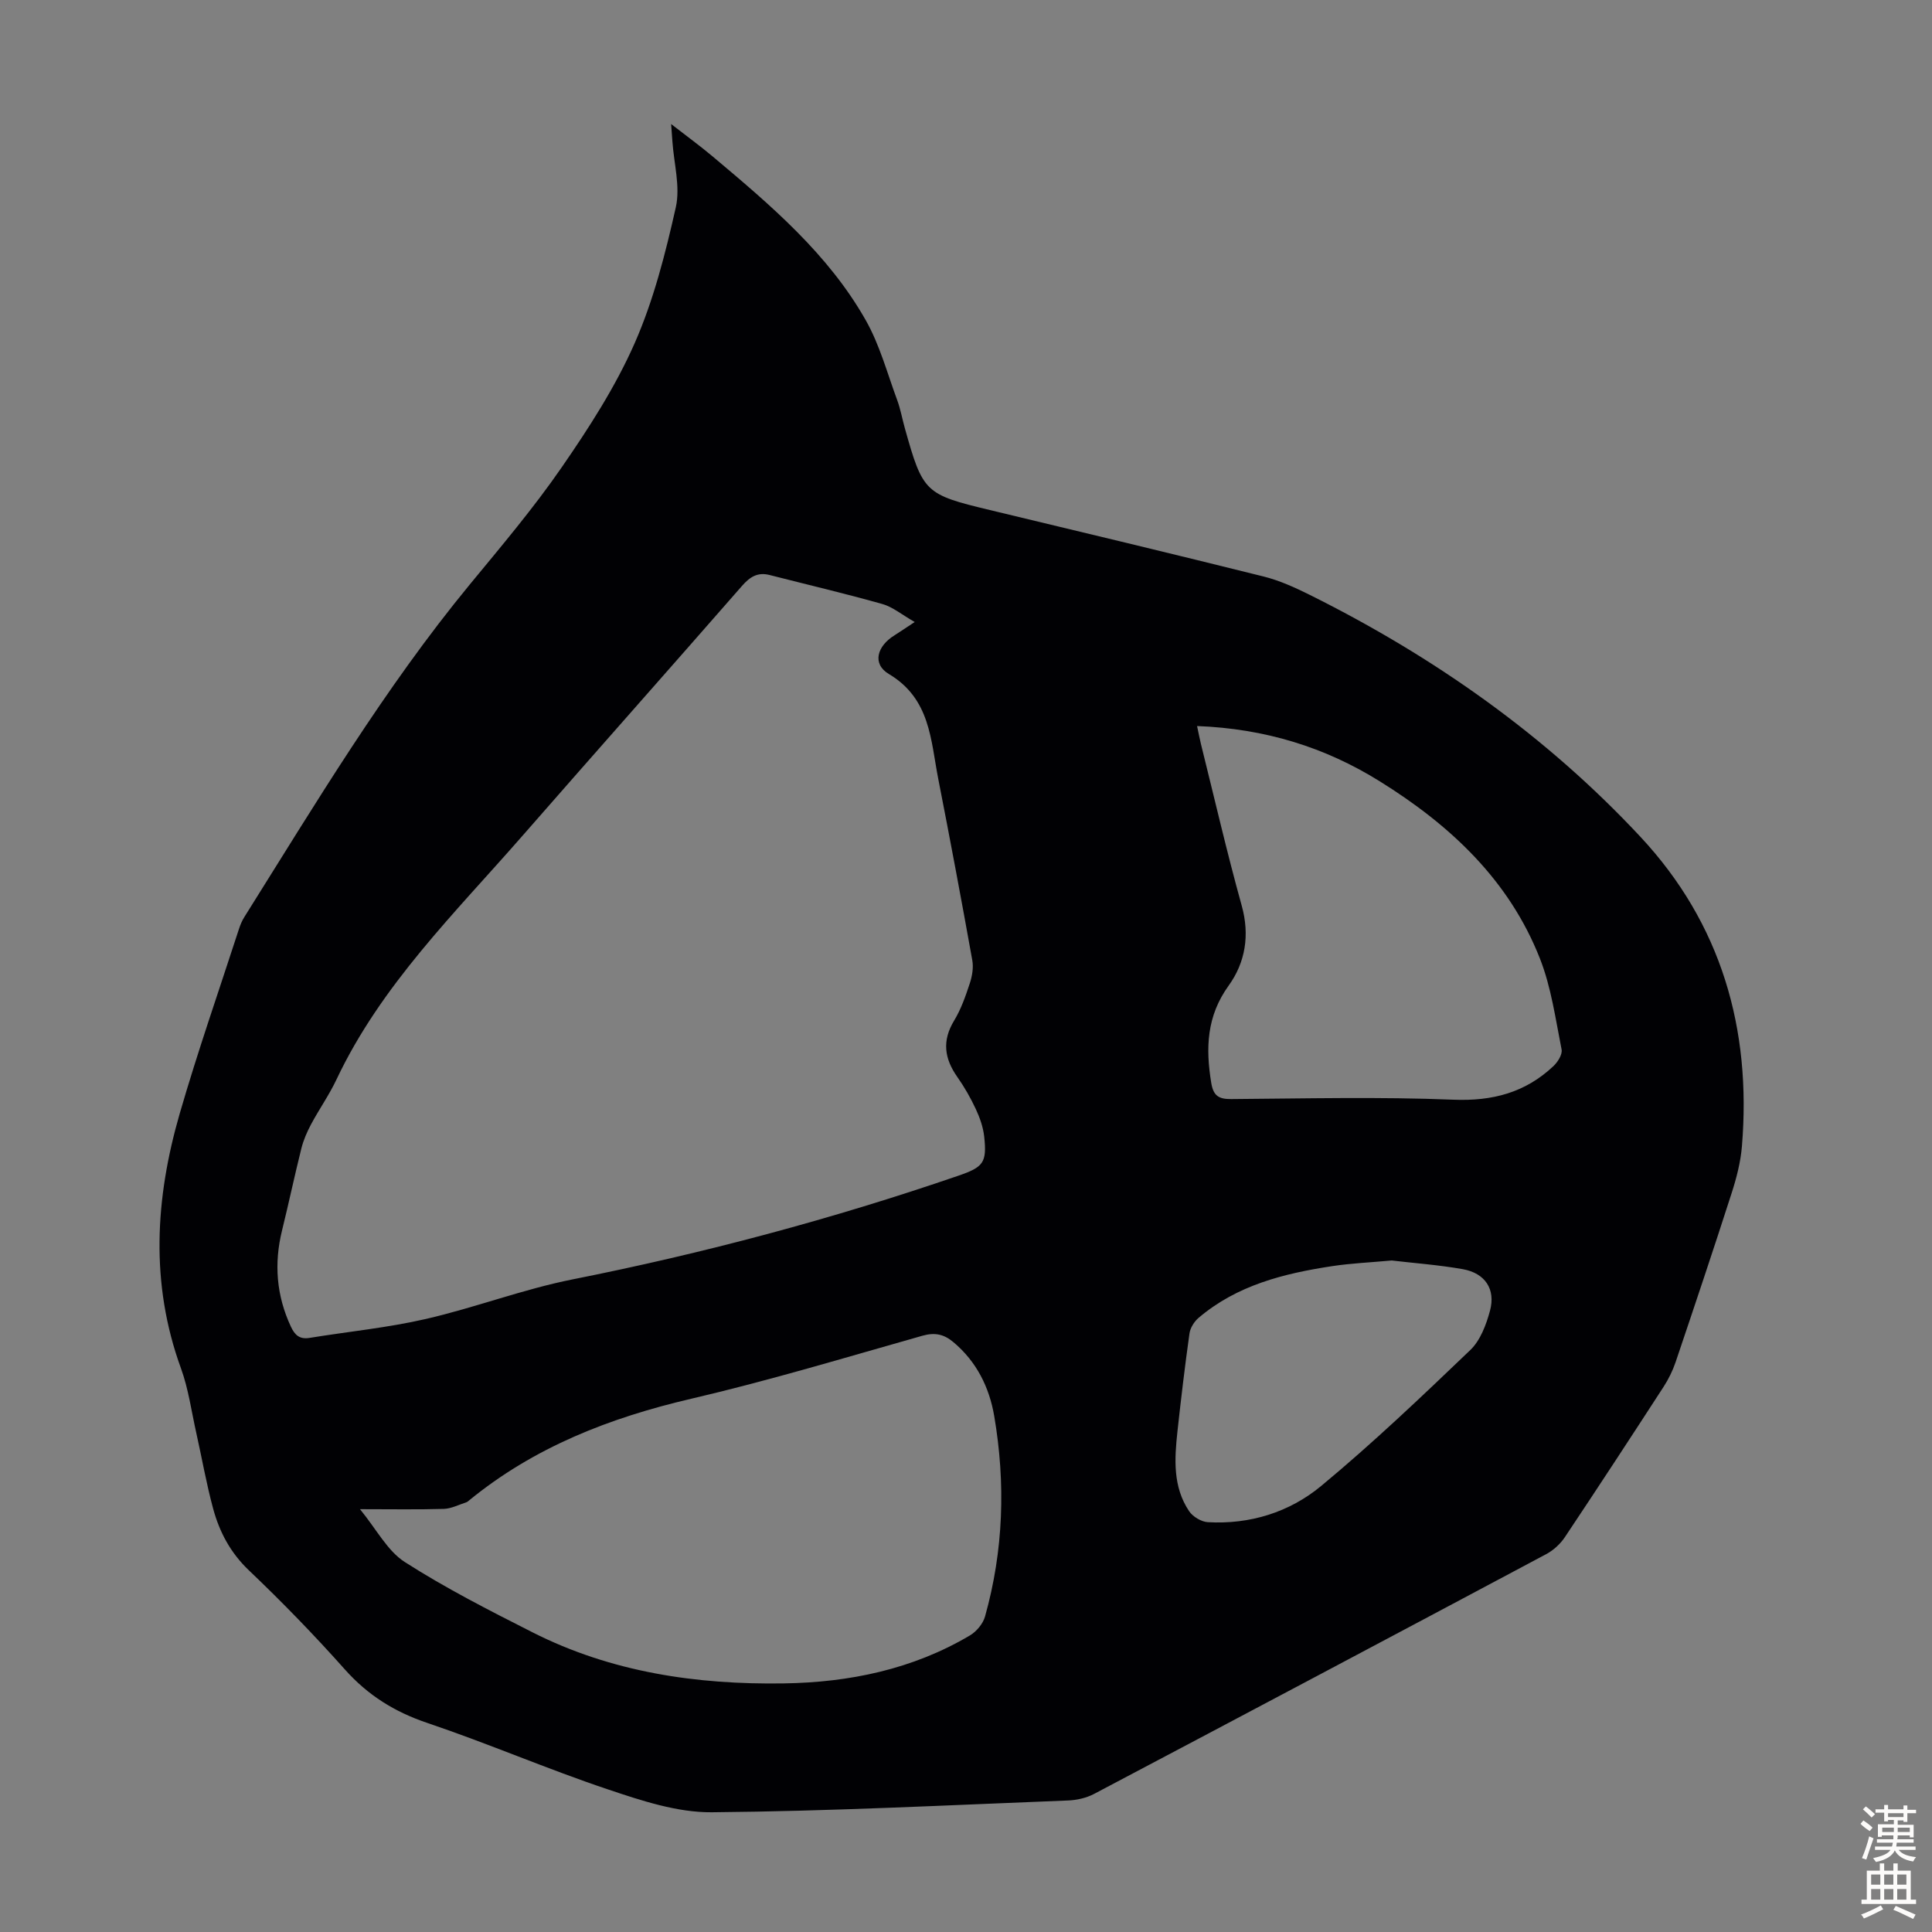 <svg enable-background="new 0 0 400 400" viewBox="0 0 400 400" xmlns="http://www.w3.org/2000/svg"><rect x="0" y="0" width="400" height="400" fill="#808080" stroke="none"/><path d="m138.95 25.68c3.21 2.5 5.99 4.52 8.62 6.73 11.93 10.03 23.88 20.12 31.68 33.9 2.88 5.08 4.43 10.92 6.48 16.46.7 1.88 1.05 3.88 1.59 5.82 3.75 13.41 4.18 13.78 17.63 17.01 18.9 4.53 37.81 9.06 56.67 13.76 3.32.83 6.53 2.3 9.61 3.83 25.66 12.78 48.85 29.09 68.42 50.08 16.72 17.94 23 39.75 21 64.02-.27 3.29-1.12 6.59-2.14 9.75-3.76 11.7-7.67 23.35-11.6 34.99-.6 1.77-1.46 3.51-2.48 5.09-6.76 10.42-13.55 20.81-20.44 31.13-.94 1.41-2.36 2.71-3.85 3.51-31.17 16.61-62.37 33.16-93.62 49.65-1.6.84-3.57 1.29-5.39 1.36-24.58.96-49.16 2.23-73.76 2.44-7.16.06-14.55-2.4-21.49-4.73-12.59-4.22-24.82-9.52-37.4-13.76-6.79-2.29-12.31-5.73-17.07-11.07-6.32-7.1-12.96-13.94-19.85-20.5-3.84-3.65-6.12-7.95-7.44-12.83-1.4-5.17-2.32-10.46-3.49-15.69-1-4.46-1.61-9.06-3.16-13.32-6.41-17.59-5.34-35.2-.27-52.73 3.73-12.87 8.15-25.54 12.29-38.29.27-.84.63-1.68 1.1-2.43 14.74-23.49 28.96-47.33 46.66-68.83 6.54-7.94 13.22-15.83 19.05-24.28 5.63-8.16 11.11-16.64 15.09-25.67 3.93-8.92 6.38-18.6 8.53-28.16.96-4.29-.4-9.1-.71-13.68-.07-.96-.15-1.91-.26-3.56zm50.43 103.1c-2.69-1.53-4.56-3.13-6.72-3.73-7.72-2.18-15.55-4.01-23.32-6-2.49-.64-4.1.4-5.73 2.27-15.09 17.27-30.33 34.43-45.42 51.7-13.95 15.97-29.27 30.9-38.52 50.47-1.52 3.22-3.61 6.18-5.29 9.33-.83 1.56-1.55 3.23-1.98 4.93-1.41 5.64-2.61 11.33-4 16.97-1.7 6.88-1.18 13.51 1.83 19.96.81 1.73 1.8 2.65 3.84 2.32 8.03-1.31 16.18-2.1 24.09-3.92 10.22-2.35 20.13-6.16 30.4-8.2 27.12-5.39 53.74-12.49 79.88-21.47 5.14-1.77 5.91-2.68 5.33-8.07-.21-1.95-.9-3.92-1.73-5.7-1.08-2.32-2.37-4.58-3.84-6.67-2.69-3.82-3.19-7.51-.65-11.68 1.43-2.36 2.37-5.07 3.24-7.71.49-1.5.79-3.26.51-4.78-2.25-12.54-4.6-25.06-7.05-37.57-1.57-8.03-1.62-16.56-10.23-21.69-3.52-2.1-2.43-5.81 1.23-8.04 1.11-.69 2.19-1.45 4.13-2.72zm-114.85 183.68c3.44 4.19 5.68 8.64 9.29 10.95 8.45 5.41 17.45 10 26.42 14.54 16.35 8.28 33.99 10.86 52.06 10.58 13.56-.21 26.66-2.91 38.51-9.93 1.36-.81 2.71-2.42 3.13-3.92 3.84-13.67 4.28-27.58 1.9-41.52-1.02-5.94-3.64-11.23-8.41-15.25-1.95-1.65-3.81-2.1-6.42-1.37-15.91 4.5-31.75 9.29-47.84 13.04-16.89 3.93-32.57 10.02-46.08 21.09-.17.14-.35.3-.56.37-1.54.49-3.09 1.31-4.65 1.36-5.42.16-10.86.06-17.35.06zm173.31-162.14c.33 1.55.54 2.64.8 3.71 2.78 11.16 5.36 22.38 8.44 33.46 1.71 6.13.75 11.78-2.7 16.57-4.57 6.33-4.78 12.93-3.61 20.11.44 2.72 1.55 3.4 4.15 3.38 15.33-.11 30.67-.49 45.97.13 8.13.33 14.92-1.47 20.74-6.96.89-.84 1.89-2.43 1.68-3.44-1.26-6.32-2.14-12.86-4.48-18.81-6.39-16.27-18.59-27.64-33.12-36.68-11.39-7.11-23.85-10.94-37.87-11.47zm40.3 110.65c-4.49.41-8.41.58-12.26 1.16-10.02 1.52-19.75 3.93-27.73 10.72-.9.77-1.72 2.07-1.88 3.22-.95 6.74-1.75 13.51-2.49 20.27-.62 5.71-.98 11.47 2.41 16.53.76 1.14 2.52 2.2 3.87 2.28 8.72.5 16.9-2.06 23.44-7.47 10.73-8.89 20.84-18.53 30.91-28.17 2.08-1.99 3.3-5.25 4.08-8.15 1.2-4.45-1.02-7.76-5.62-8.59-5.04-.89-10.18-1.26-14.73-1.8z" fill="#010104"/><g fill="#fcfbfa"><path d="m385.2 377.6.6-.7c.6.4 1.3.9 1.9 1.5l-.6.7c-.8-.5-1.4-1-1.9-1.5zm.3 7.1c.6-1.4 1.1-2.9 1.5-4.5.3.1.6.3.9.4-.5 1.4-1 2.9-1.5 4.4zm.2-10.1.6-.6c.7.5 1.3 1.1 1.9 1.6l-.7.7c-.6-.6-1.2-1.2-1.8-1.7zm8.4-.8h.8v.9h1.8v.7h-1.8v1.8h-.8v-.3h-1.2v.9h3.3v2.6h-.8v-.4h-2.5c0 .3 0 .6-.1.8h3.4v.7h-3.5c0 .3-.1.6-.1.8h4v.7h-3.5c.7.9 1.9 1.3 3.6 1.5-.2.2-.4.5-.6.9-1.9-.3-3.2-1.1-3.8-2.3-.5 1.1-1.8 2-3.9 2.4-.2-.3-.4-.5-.6-.8 1.9-.4 3.1-.9 3.6-1.7h-3.2v-.7h3.5c.1-.2.1-.5.2-.8h-3.3v-.7h3.4c0-.2 0-.5 0-.8h-2.4v.3h-.8v-2.6h3.3v-.9h-1.2v.3h-.8v-1.8h-1.8v-.7h1.8v-.9h.8v.9h3.2zm-4.4 5.5h2.4c0-.3 0-.6 0-.9h-2.4zm1.2-3.1h3.2v-.8h-3.2zm4.4 2.2h-2.4v.9h2.5v-.9z"/><path d="m389.2 385.8h.9v1.5h1.9v-1.5h.9v1.5h2.7v6h1.1v.9h-11.3v-.9h1.1v-6h2.7zm.2 8.7.5.8c-1.2.6-2.5 1.3-4 1.9-.2-.3-.3-.6-.6-.8 1.6-.6 3-1.3 4.1-1.9zm-2-4.3h1.9v-2.1h-1.9zm0 3.1h1.9v-2.2h-1.9zm2.7-3.1h1.9v-2.1h-1.9zm0 3.1h1.9v-2.2h-1.9zm2.4 1.3c1.4.6 2.7 1.2 4.1 1.8l-.5.9c-1.5-.7-2.8-1.4-4.1-1.9zm2.2-6.5h-1.9v2.1h1.9zm-1.9 5.2h1.9v-2.2h-1.9z"/></g></svg>